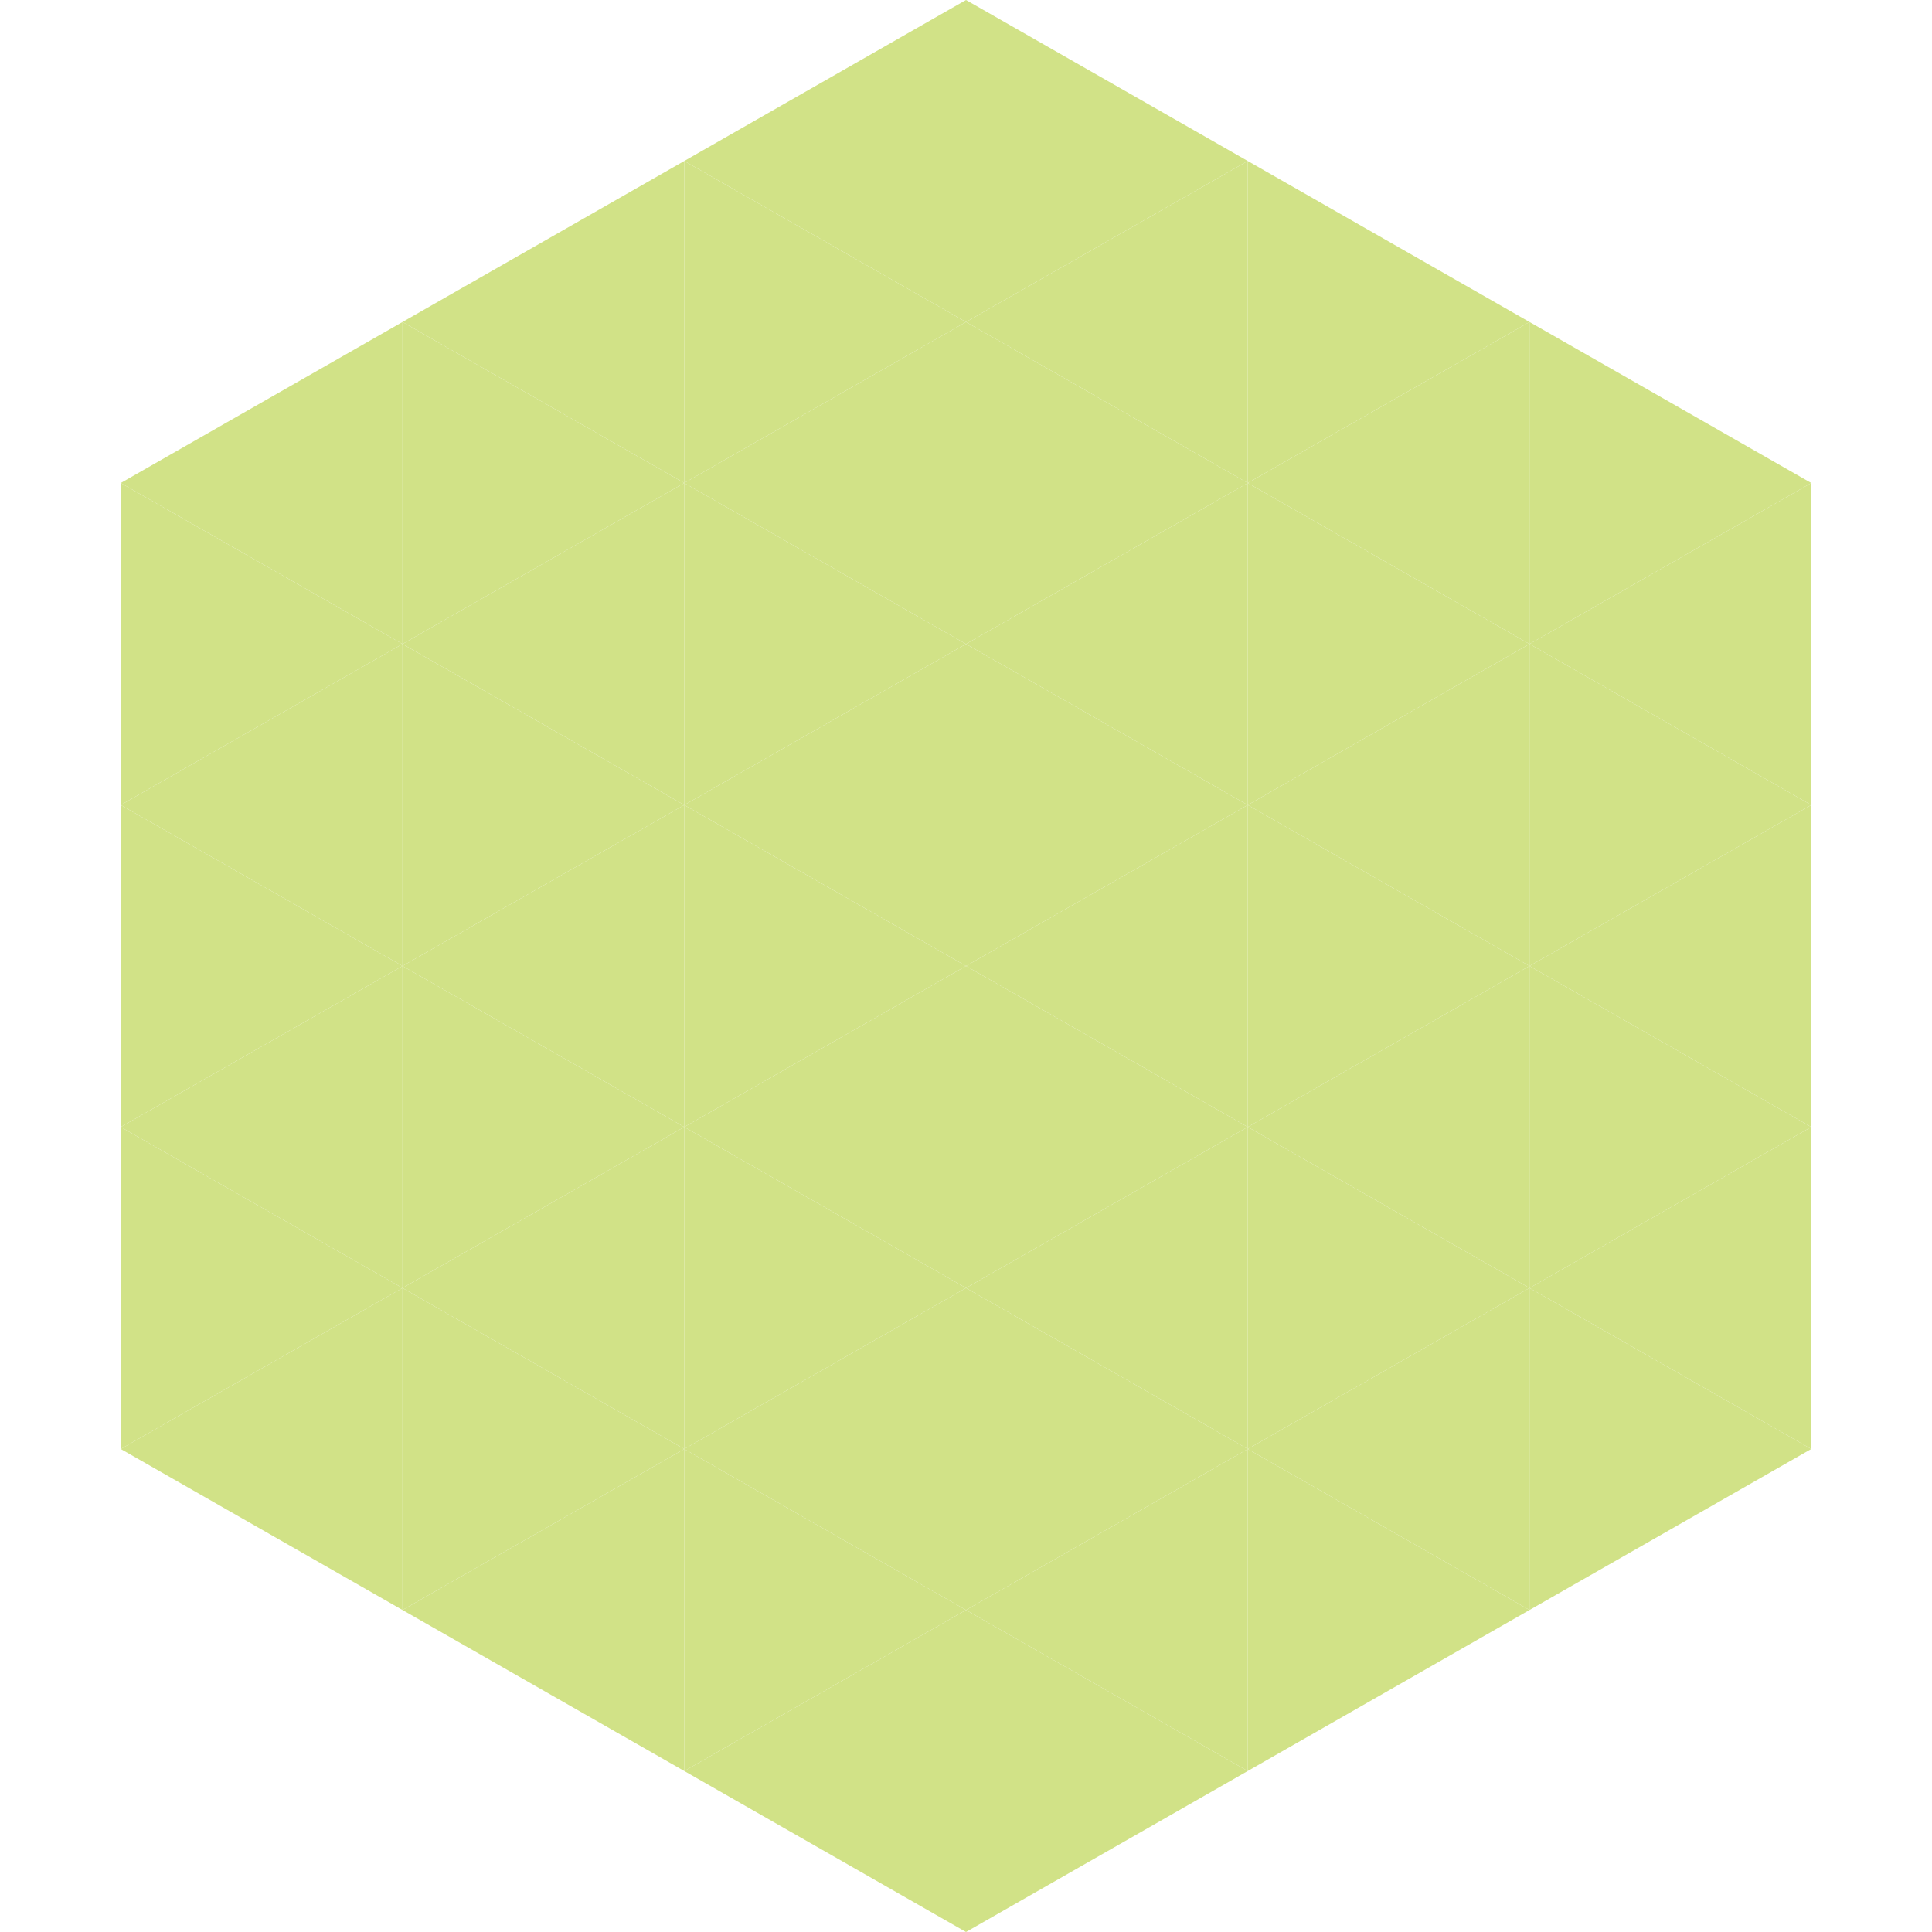 <?xml version="1.0"?>
<!-- Generated by SVGo -->
<svg width="240" height="240"
     xmlns="http://www.w3.org/2000/svg"
     xmlns:xlink="http://www.w3.org/1999/xlink">
<polygon points="50,40 15,60 50,80" style="fill:rgb(209,226,135)" />
<polygon points="190,40 225,60 190,80" style="fill:rgb(209,226,135)" />
<polygon points="15,60 50,80 15,100" style="fill:rgb(209,226,135)" />
<polygon points="225,60 190,80 225,100" style="fill:rgb(209,226,135)" />
<polygon points="50,80 15,100 50,120" style="fill:rgb(209,226,135)" />
<polygon points="190,80 225,100 190,120" style="fill:rgb(209,226,135)" />
<polygon points="15,100 50,120 15,140" style="fill:rgb(209,226,135)" />
<polygon points="225,100 190,120 225,140" style="fill:rgb(209,226,135)" />
<polygon points="50,120 15,140 50,160" style="fill:rgb(209,226,135)" />
<polygon points="190,120 225,140 190,160" style="fill:rgb(209,226,135)" />
<polygon points="15,140 50,160 15,180" style="fill:rgb(209,226,135)" />
<polygon points="225,140 190,160 225,180" style="fill:rgb(209,226,135)" />
<polygon points="50,160 15,180 50,200" style="fill:rgb(209,226,135)" />
<polygon points="190,160 225,180 190,200" style="fill:rgb(209,226,135)" />
<polygon points="15,180 50,200 15,220" style="fill:rgb(255,255,255); fill-opacity:0" />
<polygon points="225,180 190,200 225,220" style="fill:rgb(255,255,255); fill-opacity:0" />
<polygon points="50,0 85,20 50,40" style="fill:rgb(255,255,255); fill-opacity:0" />
<polygon points="190,0 155,20 190,40" style="fill:rgb(255,255,255); fill-opacity:0" />
<polygon points="85,20 50,40 85,60" style="fill:rgb(209,226,135)" />
<polygon points="155,20 190,40 155,60" style="fill:rgb(209,226,135)" />
<polygon points="50,40 85,60 50,80" style="fill:rgb(209,226,135)" />
<polygon points="190,40 155,60 190,80" style="fill:rgb(209,226,135)" />
<polygon points="85,60 50,80 85,100" style="fill:rgb(209,226,135)" />
<polygon points="155,60 190,80 155,100" style="fill:rgb(209,226,135)" />
<polygon points="50,80 85,100 50,120" style="fill:rgb(209,226,135)" />
<polygon points="190,80 155,100 190,120" style="fill:rgb(209,226,135)" />
<polygon points="85,100 50,120 85,140" style="fill:rgb(209,226,135)" />
<polygon points="155,100 190,120 155,140" style="fill:rgb(209,226,135)" />
<polygon points="50,120 85,140 50,160" style="fill:rgb(209,226,135)" />
<polygon points="190,120 155,140 190,160" style="fill:rgb(209,226,135)" />
<polygon points="85,140 50,160 85,180" style="fill:rgb(209,226,135)" />
<polygon points="155,140 190,160 155,180" style="fill:rgb(209,226,135)" />
<polygon points="50,160 85,180 50,200" style="fill:rgb(209,226,135)" />
<polygon points="190,160 155,180 190,200" style="fill:rgb(209,226,135)" />
<polygon points="85,180 50,200 85,220" style="fill:rgb(209,226,135)" />
<polygon points="155,180 190,200 155,220" style="fill:rgb(209,226,135)" />
<polygon points="120,0 85,20 120,40" style="fill:rgb(209,226,135)" />
<polygon points="120,0 155,20 120,40" style="fill:rgb(209,226,135)" />
<polygon points="85,20 120,40 85,60" style="fill:rgb(209,226,135)" />
<polygon points="155,20 120,40 155,60" style="fill:rgb(209,226,135)" />
<polygon points="120,40 85,60 120,80" style="fill:rgb(209,226,135)" />
<polygon points="120,40 155,60 120,80" style="fill:rgb(209,226,135)" />
<polygon points="85,60 120,80 85,100" style="fill:rgb(209,226,135)" />
<polygon points="155,60 120,80 155,100" style="fill:rgb(209,226,135)" />
<polygon points="120,80 85,100 120,120" style="fill:rgb(209,226,135)" />
<polygon points="120,80 155,100 120,120" style="fill:rgb(209,226,135)" />
<polygon points="85,100 120,120 85,140" style="fill:rgb(209,226,135)" />
<polygon points="155,100 120,120 155,140" style="fill:rgb(209,226,135)" />
<polygon points="120,120 85,140 120,160" style="fill:rgb(209,226,135)" />
<polygon points="120,120 155,140 120,160" style="fill:rgb(209,226,135)" />
<polygon points="85,140 120,160 85,180" style="fill:rgb(209,226,135)" />
<polygon points="155,140 120,160 155,180" style="fill:rgb(209,226,135)" />
<polygon points="120,160 85,180 120,200" style="fill:rgb(209,226,135)" />
<polygon points="120,160 155,180 120,200" style="fill:rgb(209,226,135)" />
<polygon points="85,180 120,200 85,220" style="fill:rgb(209,226,135)" />
<polygon points="155,180 120,200 155,220" style="fill:rgb(209,226,135)" />
<polygon points="120,200 85,220 120,240" style="fill:rgb(209,226,135)" />
<polygon points="120,200 155,220 120,240" style="fill:rgb(209,226,135)" />
<polygon points="85,220 120,240 85,260" style="fill:rgb(255,255,255); fill-opacity:0" />
<polygon points="155,220 120,240 155,260" style="fill:rgb(255,255,255); fill-opacity:0" />
</svg>
